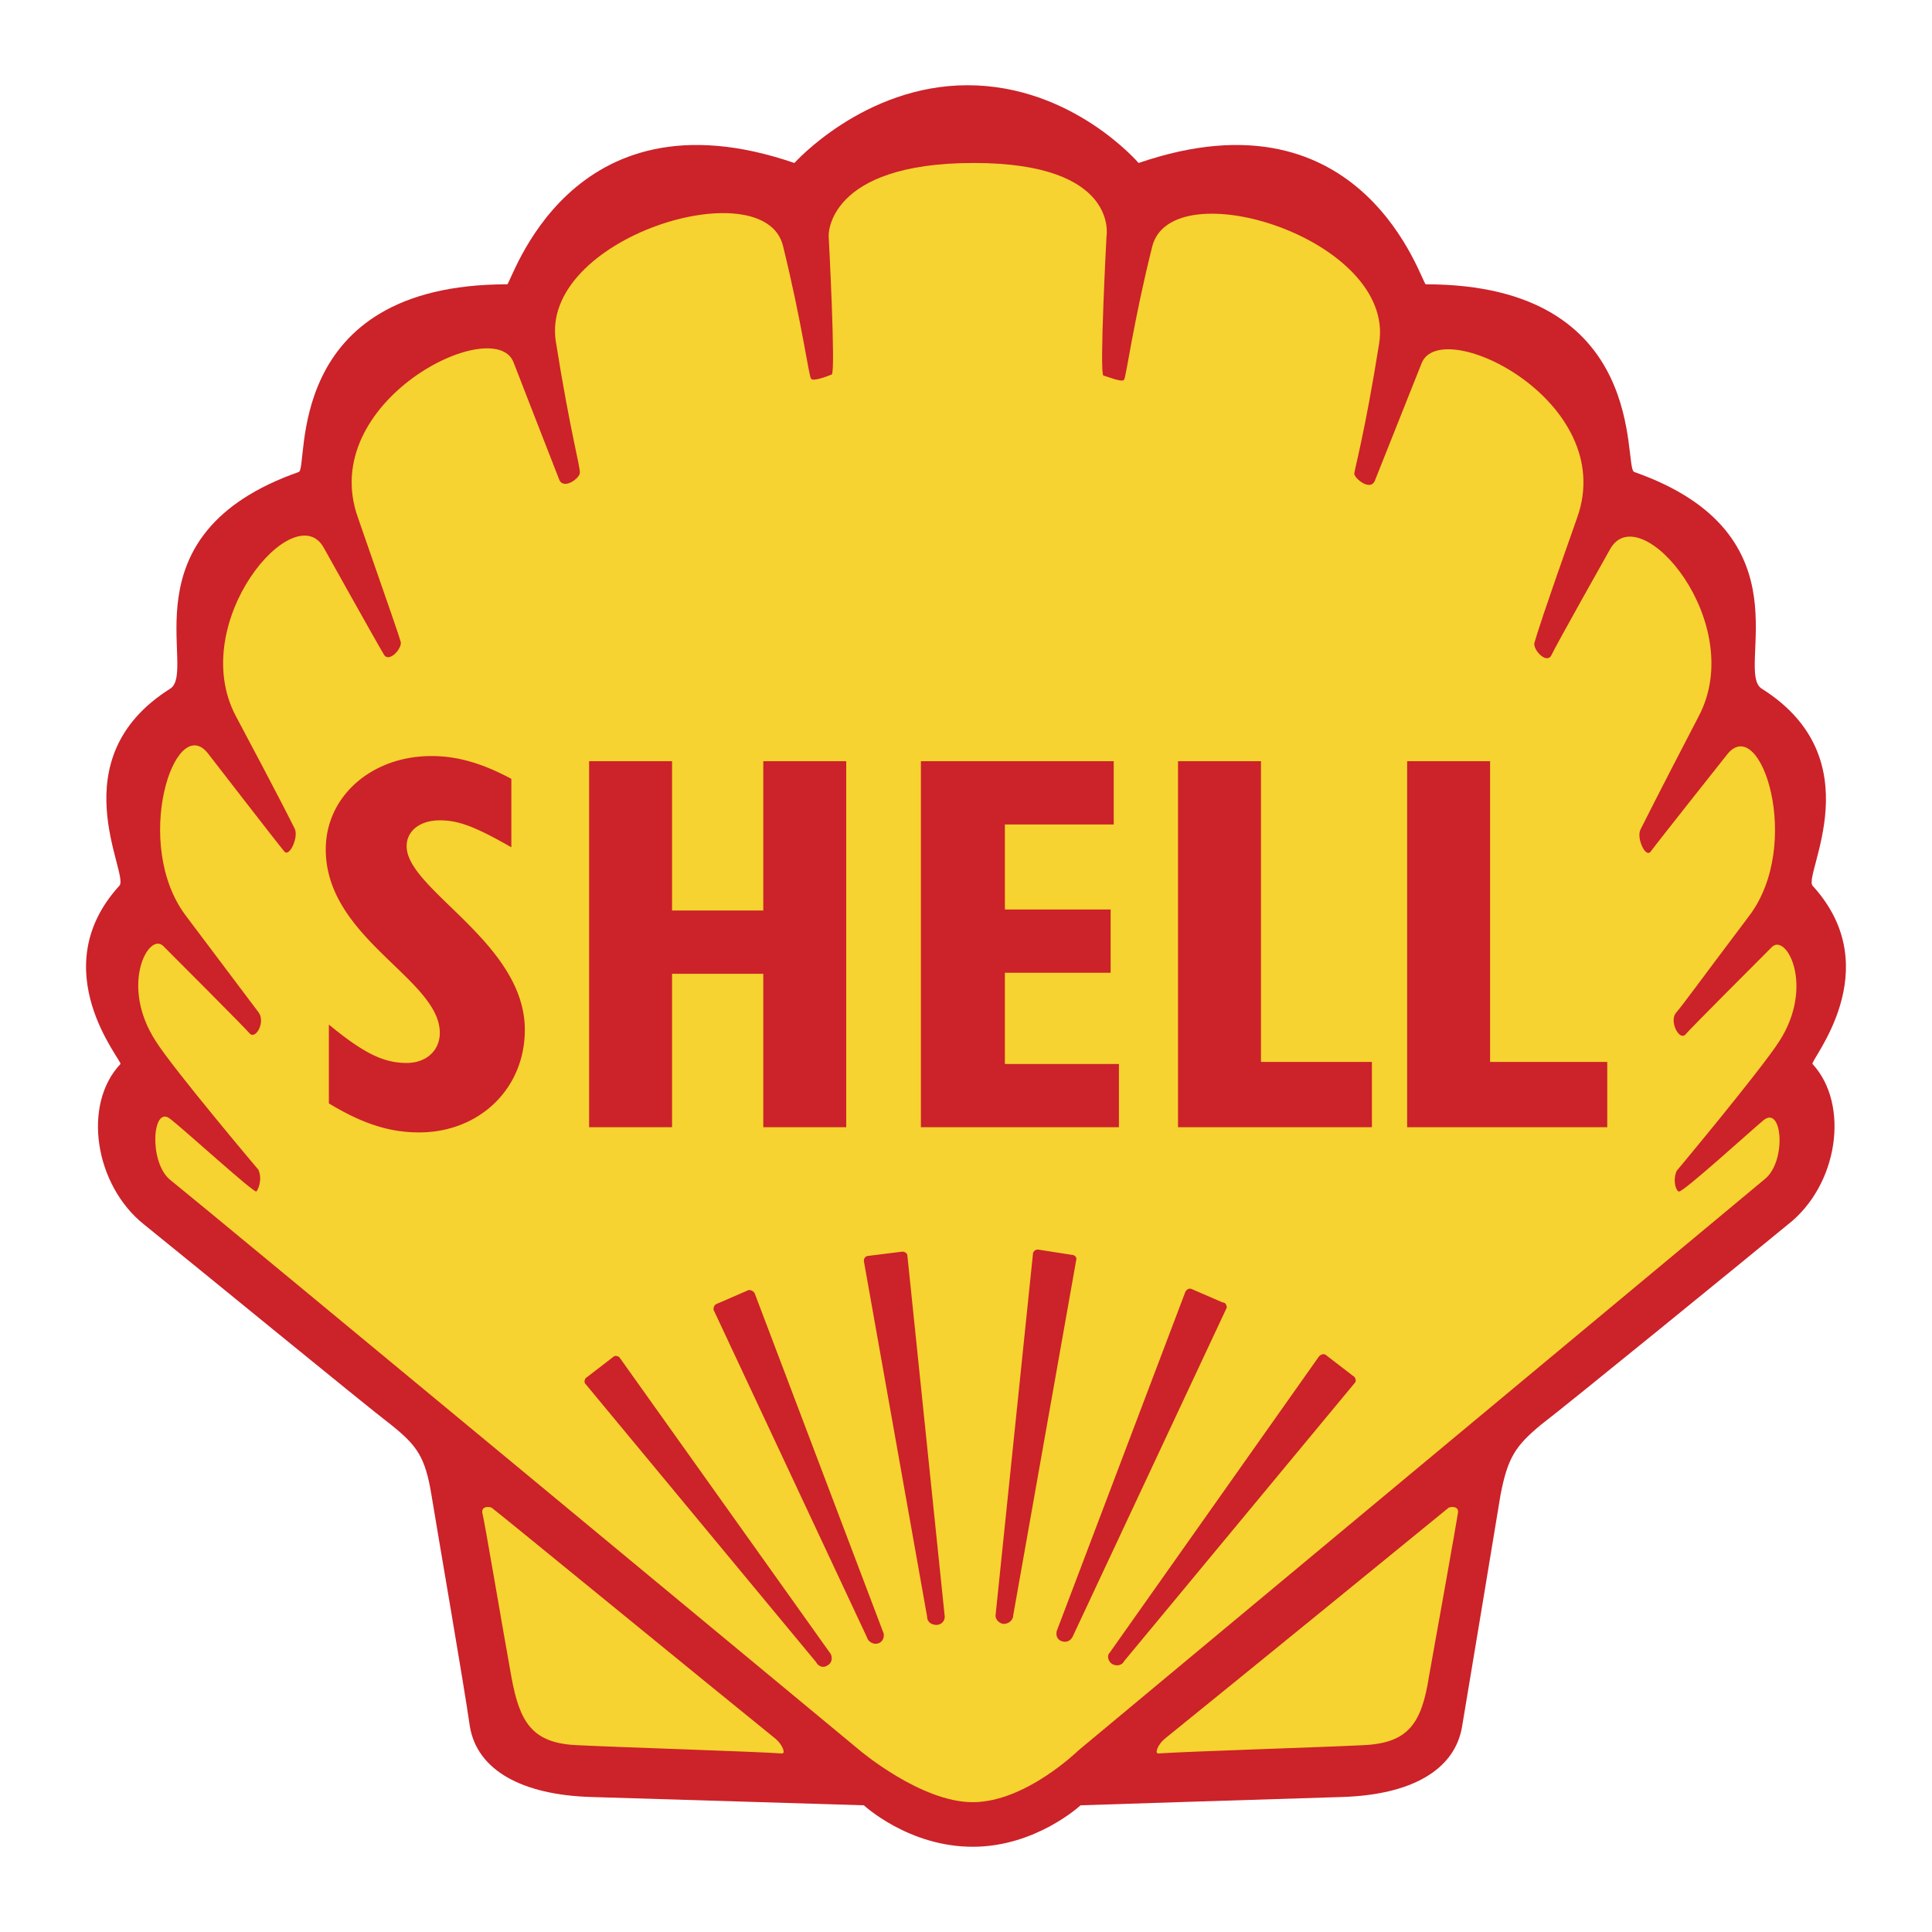 <svg xmlns="http://www.w3.org/2000/svg" width="2500" height="2500" viewBox="0 0 192.756 192.756"><g fill-rule="evenodd" clip-rule="evenodd"><path fill="#fff" d="M0 0h192.756v192.756H0V0z"/><path d="M97.049 184.252c6.311 0 10.758-4.137 10.758-4.137s19.137-.621 26.068-.828c6.93-.207 11.275-2.689 11.998-7.035.725-4.344 3.207-19.24 3.828-23.066.725-3.828 1.551-4.965 4.035-7.035 2.586-1.965 19.963-16.137 24.619-19.963 5.068-3.932 6.205-12 2.482-16.033-.311-.311 7.654-9.414 0-17.793-.932-1.138 6.102-12.62-5.068-19.654-2.793-1.759 4.965-15.413-12.725-21.62-1.137-.414 1.654-18.723-20.791-18.723-.414 0-6.104-19.86-28.654-12.103 0 0-6.619-7.758-17.068-7.758-10.344 0-17.274 7.758-17.274 7.758-22.551-7.758-28.24 12.103-28.654 12.103-22.55 0-19.757 18.31-20.792 18.723-17.688 6.207-10.034 19.861-12.827 21.62-11.171 7.034-4.034 18.516-5.068 19.654-7.655 8.379.311 17.482.104 17.793-3.828 4.033-2.586 12.102 2.379 16.033 4.758 3.826 22.033 17.998 24.619 19.963 2.586 2.07 3.414 3.207 4.034 7.035.621 3.826 3.207 18.723 3.828 23.066.724 4.346 5.172 6.828 12.103 7.035s27.206.828 27.206.828 4.447 4.137 10.86 4.137z" fill="#cc2229"/><path d="M97.049 179.805c5.275 0 10.551-5.172 10.551-5.172s64.859-53.998 68.479-56.998c2.174-1.758 1.76-7.344-.104-5.895-1.137.93-8.172 7.344-8.482 7.137-.309-.104-.619-1.139-.205-2.068 0 0 8.379-10.035 10.24-12.932 3.518-5.482.725-10.757-.725-9.413-1.344 1.345-8.172 8.172-8.689 8.793-.621.516-1.551-1.346-.93-2.174.723-.826 1.965-2.586 7.344-9.723s1.139-20.171-2.172-16.137c0 0-7.139 9-7.656 9.724-.516.724-1.447-1.345-1.033-2.172s1.654-3.31 5.793-11.275c4.965-9.31-5.793-21.93-8.793-16.758 0 0-5.482 9.724-5.896 10.654-.518.932-1.965-.724-1.654-1.345.207-.724.725-2.482 4.24-12.413 4.139-11.585-13.551-20.274-15.516-15.413l-4.654 11.689c-.414 1.138-1.967-.104-2.07-.621 0-.414 1.035-3.931 2.482-13.034 1.656-10.448-20.791-17.378-22.652-9.62-1.863 7.448-2.586 12.93-2.793 13.24-.207.311-1.656-.31-2.07-.414-.412-.207.311-13.861.311-13.861s1.346-7.344-13.24-7.344c-14.688 0-14.481 7.241-14.481 7.241s.724 13.655.31 13.862c-.517.207-1.862.724-2.069.414-.207-.207-.931-5.689-2.793-13.241-1.862-7.654-24.412-.828-22.654 9.62 1.448 9.103 2.483 12.62 2.379 13.034 0 .517-1.655 1.758-2.069.621-.414-1.034-4.552-11.689-4.552-11.689-1.965-4.862-19.654 3.931-15.516 15.516 3.414 9.827 4.035 11.586 4.241 12.31.311.621-1.138 2.276-1.654 1.345-.518-.827-6-10.654-6-10.654-2.896-5.172-13.654 7.448-8.792 16.758 4.241 7.965 5.482 10.448 5.896 11.275.414.828-.517 2.896-1.034 2.276-.621-.724-7.655-9.827-7.655-9.827-3.31-4.034-7.551 9.103-2.172 16.24s6.62 8.793 7.241 9.62c.724.932-.207 2.689-.827 2.174-.518-.621-7.344-7.449-8.689-8.793-1.448-1.345-4.345 3.93-.725 9.516 1.759 2.793 10.241 12.828 10.241 12.828.414.93 0 1.965-.207 2.172-.311.104-7.345-6.311-8.586-7.24-1.759-1.449-2.172 4.137-.104 5.998 3.621 2.896 68.893 56.998 68.893 56.998s6.1 5.171 11.272 5.171zM77.395 173.494c.621.518 1.035 1.449.621 1.449-3-.207-16.447-.621-20.481-.828-4.448-.207-5.689-2.275-6.517-6.828-.828-4.551-2.689-15.619-2.896-16.344-.104-.725.724-.621.931-.518.206.104 22.446 18.311 28.342 23.069zM116.186 173.494c-.621.518-1.033 1.449-.621 1.449 3-.207 16.447-.621 20.482-.828 4.551-.207 5.793-2.275 6.518-6.828.826-4.551 2.793-15.619 2.896-16.344.102-.725-.725-.621-.932-.518-.103.104-22.447 18.311-28.343 23.069z" fill="#f6d330"/><path d="M90.532 125.291c0-.207-.207-.414-.517-.414l-3.311.414c-.31 0-.517.205-.517.516l6.31 35.482c0 .516.414.826.931.826a.816.816 0 0 0 .828-.826l-3.724-35.998zM75.326 129.117c-.104-.311-.414-.414-.621-.414l-3.104 1.346c-.31.104-.414.311-.414.621l15.31 32.688c.103.414.621.725 1.035.621.517-.104.724-.621.62-1.035l-12.826-33.827zM61.879 135.531c-.104-.207-.414-.311-.621-.207l-2.689 2.068c-.207.104-.311.414-.207.621l23.067 27.826c.207.414.724.621 1.138.311.414-.207.517-.725.31-1.139l-20.998-29.48zM103.049 125.188c0-.311.207-.518.518-.518l3.311.518c.311 0 .516.207.516.412l-6.309 35.586c0 .412-.414.826-.932.826-.414 0-.828-.414-.828-.826l3.724-35.998zM118.254 128.91c.104-.207.311-.414.621-.311l3.104 1.346c.311 0 .414.311.414.518l-15.309 32.688c-.207.518-.621.725-1.035.621-.518-.104-.725-.518-.621-1.035l12.826-33.827zM131.6 135.324c.207-.207.516-.311.723-.104l2.689 2.068c.207.104.311.414.207.621l-23.066 27.826c-.207.414-.725.518-1.139.311s-.621-.828-.311-1.139l20.897-29.583zM32.812 102.223c3.517 2.896 5.483 3.828 7.758 3.828 1.965 0 3.31-1.242 3.31-3 0-5.379-11.378-9.414-11.378-18.31 0-5.275 4.551-9.31 10.551-9.31 2.586 0 5.069.724 7.965 2.275v6.828c-3.621-2.069-5.276-2.689-7.138-2.689-1.965 0-3.31 1.034-3.31 2.586 0 4.344 11.792 9.62 11.792 18.31 0 5.896-4.552 10.24-10.551 10.24-2.896 0-5.586-.828-9-2.896v-7.862h.001zM58.776 75.948h8.275v14.896h9.103V75.948h8.275v36.515h-8.275V97.154h-9.103v15.309h-8.275V75.948zM91.877 75.948h19.24v6.31h-10.861v8.483h10.551v6.31h-10.551v9.103h11.379v6.309H91.877V75.948zM117.531 75.948h8.276v29.999h11.068v6.516h-19.344V75.948zM140.391 75.948h8.275v29.999h11.689v6.516h-19.964V75.948z" fill="#cc2229"/></g></svg>